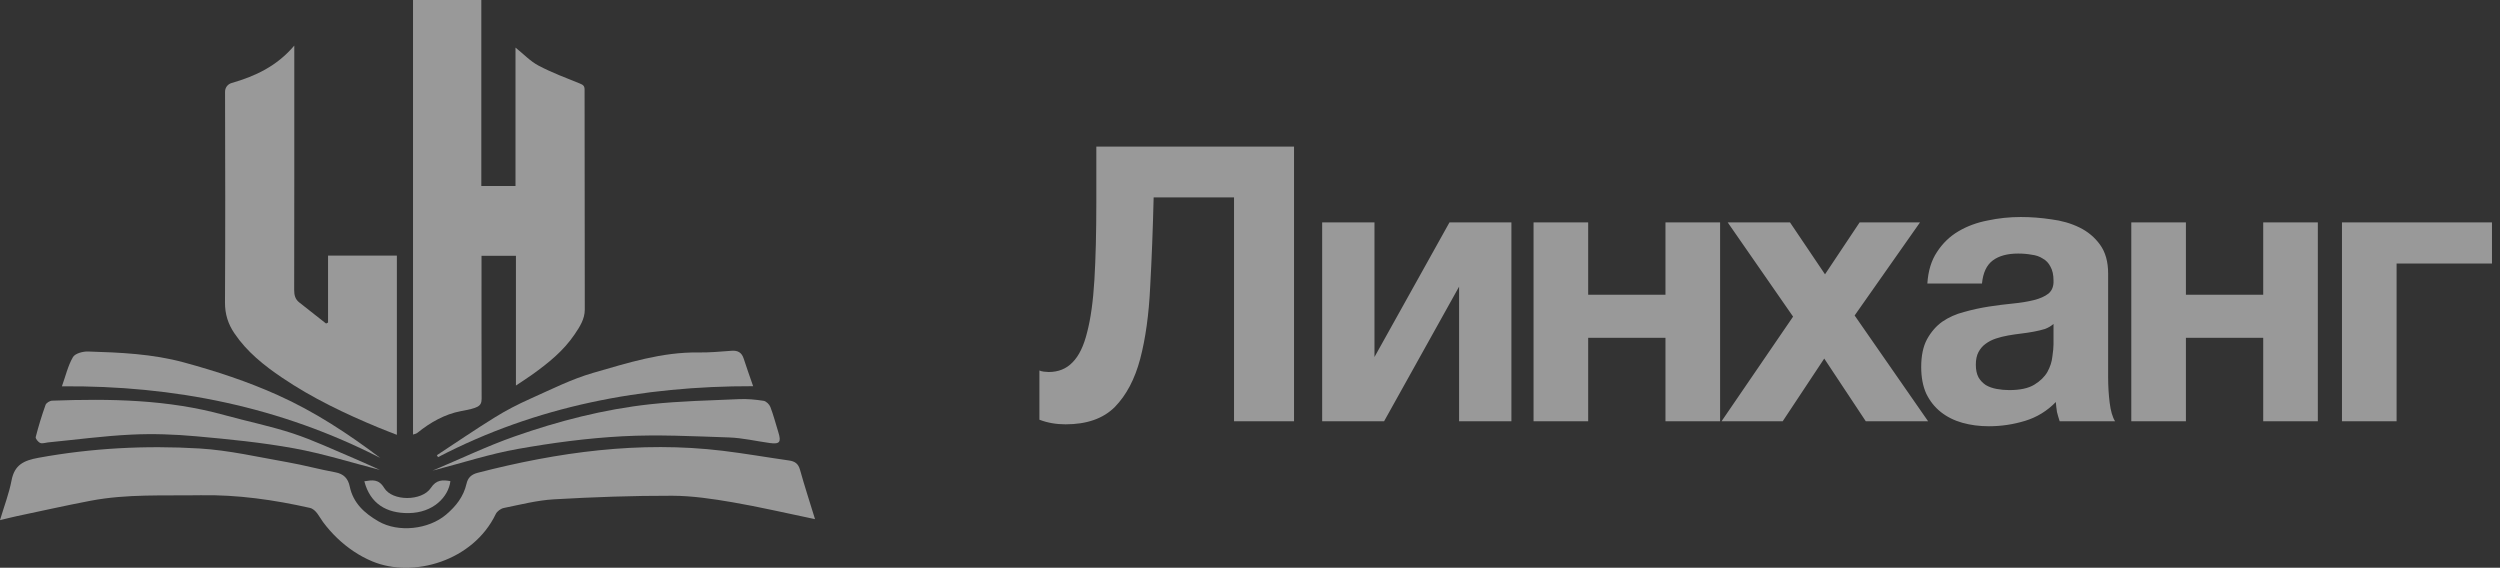 <?xml version="1.0" encoding="UTF-8"?> <svg xmlns="http://www.w3.org/2000/svg" width="273" height="62" viewBox="0 0 273 62" fill="none"><rect x="0" y="0" width="273" height="62" fill="#333333" stroke="none"/><g opacity="0.5"><path d="M89 56.69C85.82 56.031 82.921 55.349 79.991 54.847C77.814 54.474 75.6 54.142 73.4 54.135C69.102 54.125 64.798 54.28 60.508 54.525C58.663 54.629 56.835 55.104 55.012 55.472C54.685 55.538 54.281 55.835 54.137 56.133C51.674 61.265 45.112 63.159 40.661 61.304C39.232 60.71 37.933 59.824 36.816 58.754C36.257 58.218 35.742 57.633 35.278 57.01C34.898 56.499 34.519 55.613 33.831 55.46C29.907 54.579 25.949 54.011 21.904 54.079C17.894 54.145 13.868 53.924 9.898 54.68C7.192 55.196 4.507 55.801 1.811 56.368C1.311 56.475 0.817 56.605 0 56.799C0.466 55.235 0.993 53.874 1.261 52.462C1.588 50.745 2.608 50.284 4.197 49.992C10.019 48.928 15.886 48.626 21.757 48.972C25.007 49.166 28.224 49.919 31.444 50.483C33.175 50.786 34.874 51.258 36.603 51.573C37.533 51.742 38.011 52.251 38.19 53.123C38.57 54.947 39.813 56.054 41.323 56.928C43.502 58.19 46.803 57.816 48.714 56.196C49.798 55.274 50.62 54.234 50.944 52.823C51.089 52.178 51.462 51.812 52.155 51.631C60.949 49.364 69.835 48.131 78.924 49.226C81.342 49.519 83.744 49.943 86.159 50.284C86.797 50.374 87.175 50.624 87.362 51.304C87.851 53.062 88.419 54.799 89 56.69Z" fill="white"></path><path d="M41.486 51.316C38.389 50.52 35.291 49.536 32.116 48.959C28.595 48.318 25.015 47.965 21.445 47.644C19.085 47.429 16.693 47.344 14.329 47.46C11.293 47.606 8.268 48.017 5.239 48.311C4.954 48.34 4.626 48.468 4.392 48.369C4.166 48.274 3.858 47.896 3.9 47.725C4.205 46.54 4.563 45.366 4.975 44.213C5.053 43.997 5.437 43.762 5.69 43.753C12.018 43.525 18.323 43.614 24.497 45.324C26.992 46.014 29.544 46.528 31.999 47.337C34.244 48.08 36.398 49.103 38.582 50.021C39.585 50.442 40.566 50.905 41.486 51.316Z" fill="white"></path><path d="M84.065 48.378C82.572 48.175 81.088 47.819 79.591 47.768C75.718 47.639 71.828 47.436 67.965 47.642C64.139 47.845 60.31 48.357 56.535 49.027C53.489 49.565 50.517 50.541 47.231 51.394C50.386 50.066 53.224 48.701 56.178 47.664C60.988 45.973 65.932 44.697 71.011 44.143C74.224 43.794 77.469 43.731 80.703 43.586C81.594 43.545 82.502 43.632 83.385 43.769C83.668 43.813 84.017 44.16 84.127 44.448C84.471 45.348 84.712 46.288 84.998 47.213C85.329 48.282 85.144 48.524 84.065 48.378Z" fill="white"></path><path d="M82.242 42.172C70.112 42.148 58.587 44.325 47.831 49.921C47.792 49.849 47.752 49.778 47.711 49.706C49.82 48.321 51.903 46.897 54.044 45.572C55.266 44.814 56.555 44.148 57.868 43.562C60.149 42.545 62.408 41.397 64.79 40.711C68.531 39.634 72.279 38.432 76.257 38.49C77.472 38.507 78.688 38.393 79.903 38.304C80.579 38.256 80.998 38.5 81.211 39.161C81.523 40.128 81.867 41.087 82.242 42.172Z" fill="white"></path><path d="M41.522 50.004C30.639 44.428 19.045 42.087 6.761 42.186C7.167 41.048 7.42 39.936 7.965 38.997C8.199 38.595 9.05 38.367 9.611 38.384C13.131 38.493 16.635 38.638 20.088 39.578C23.591 40.532 27.006 41.651 30.32 43.14C34.353 44.949 38.009 47.352 41.522 50.004Z" fill="white"></path><path d="M49.183 52.539C48.974 54.252 47.322 56.003 44.617 56.03C42.226 56.056 40.425 55.024 39.786 52.556C40.647 52.426 41.34 52.273 41.955 53.285C42.855 54.763 46.091 54.737 47.051 53.279C47.645 52.378 48.331 52.387 49.183 52.539Z" fill="white"></path><path d="M63.858 33.811C63.858 34.851 63.302 35.694 62.751 36.51C61.535 38.314 59.868 39.653 58.124 40.901C57.582 41.29 57.016 41.646 56.34 42.101V27.936H52.582V28.713C52.582 33.652 52.575 38.595 52.594 43.536C52.596 44.4 52.169 44.548 50.327 44.896C48.57 45.228 47.003 46.12 45.606 47.243C45.451 47.369 45.34 47.379 45.102 47.452V0H52.56V20.31H56.293V5.197C57.172 5.902 57.907 6.689 58.809 7.166C60.259 7.932 61.813 8.511 63.339 9.128C63.683 9.266 63.836 9.394 63.836 9.78C63.837 17.789 63.855 25.8 63.858 33.811Z" fill="white"></path><path d="M43.338 27.917V47.483C42.638 47.207 41.979 46.962 41.33 46.691C37.67 45.174 34.105 43.474 30.811 41.246C28.824 39.902 26.96 38.42 25.595 36.395C24.908 35.38 24.563 34.305 24.569 33.034C24.612 25.359 24.596 17.686 24.576 10.011C24.575 9.568 24.871 9.184 25.295 9.064C27.855 8.331 30.225 7.236 32.136 4.979V5.877C32.136 14.477 32.143 23.077 32.124 31.675C32.123 32.225 32.238 32.673 32.66 33.01C33.636 33.791 34.624 34.559 35.606 35.33C35.708 35.281 35.723 35.272 35.823 35.223V27.914H43.338V27.917Z" fill="white"></path><path d="M116.36 46.336C115.324 46.336 114.372 46.168 113.504 45.832V40.456C113.616 40.512 113.77 40.554 113.966 40.582C114.19 40.61 114.372 40.624 114.512 40.624C115.576 40.624 116.444 40.274 117.116 39.574C117.816 38.874 118.348 37.782 118.712 36.298C119.104 34.814 119.37 32.896 119.51 30.544C119.65 28.192 119.72 25.364 119.72 22.06V16.012H141.308V46H134.756V21.556H125.978C125.894 25.028 125.768 28.276 125.6 31.3C125.46 34.324 125.096 36.956 124.508 39.196C123.92 41.408 122.996 43.158 121.736 44.446C120.476 45.706 118.684 46.336 116.36 46.336ZM144.381 24.286H150.093V38.986L158.283 24.286H165.045V46H159.333V31.3L151.143 46H144.381V24.286ZM167.464 24.286H173.428V32.182H181.87V24.286H187.834V46H181.87V36.886H173.428V46H167.464V24.286ZM195.805 34.576L188.665 24.286H195.469L199.291 29.956L203.071 24.286H209.665L202.525 34.45L210.547 46H203.743L199.207 39.154L194.671 46H187.993L195.805 34.576ZM217.188 46.546C216.152 46.546 215.186 46.42 214.29 46.168C213.394 45.916 212.61 45.524 211.938 44.992C211.266 44.46 210.734 43.788 210.342 42.976C209.978 42.164 209.796 41.198 209.796 40.078C209.796 38.846 210.006 37.838 210.426 37.054C210.874 36.242 211.434 35.598 212.106 35.122C212.806 34.646 213.59 34.296 214.458 34.072C215.354 33.82 216.25 33.624 217.146 33.484C218.042 33.344 218.924 33.232 219.792 33.148C220.66 33.064 221.43 32.938 222.102 32.77C222.774 32.602 223.306 32.364 223.698 32.056C224.09 31.72 224.272 31.244 224.244 30.628C224.244 30.012 224.132 29.508 223.908 29.116C223.712 28.724 223.432 28.43 223.068 28.234C222.732 28.01 222.326 27.87 221.85 27.814C221.402 27.73 220.912 27.688 220.38 27.688C219.204 27.688 218.28 27.94 217.608 28.444C216.936 28.948 216.544 29.788 216.432 30.964H210.468C210.552 29.592 210.902 28.444 211.518 27.52C212.134 26.568 212.918 25.812 213.87 25.252C214.822 24.692 215.886 24.3 217.062 24.076C218.238 23.824 219.442 23.698 220.674 23.698C221.766 23.698 222.872 23.782 223.992 23.95C225.112 24.09 226.134 24.384 227.058 24.832C227.982 25.28 228.738 25.91 229.326 26.722C229.914 27.534 230.208 28.584 230.208 29.872V41.17C230.208 42.15 230.264 43.088 230.376 43.984C230.488 44.88 230.684 45.552 230.964 46H224.916C224.804 45.664 224.706 45.328 224.622 44.992C224.566 44.628 224.524 44.264 224.496 43.9C223.544 44.88 222.424 45.566 221.136 45.958C219.848 46.35 218.532 46.546 217.188 46.546ZM219.414 42.598C220.59 42.598 221.5 42.402 222.144 42.01C222.788 41.618 223.264 41.156 223.572 40.624C223.88 40.064 224.062 39.504 224.118 38.944C224.202 38.384 224.244 37.936 224.244 37.6V35.374C223.992 35.598 223.684 35.78 223.32 35.92C222.956 36.032 222.55 36.13 222.102 36.214C221.654 36.298 221.192 36.368 220.716 36.424C220.24 36.48 219.764 36.55 219.288 36.634C218.812 36.718 218.364 36.83 217.944 36.97C217.524 37.11 217.146 37.306 216.81 37.558C216.502 37.782 216.25 38.076 216.054 38.44C215.858 38.804 215.76 39.266 215.76 39.826C215.76 40.386 215.858 40.848 216.054 41.212C216.25 41.548 216.516 41.828 216.852 42.052C217.188 42.248 217.58 42.388 218.028 42.472C218.476 42.556 218.938 42.598 219.414 42.598ZM232.737 24.286H238.701V32.182H247.143V24.286H253.107V46H247.143V36.886H238.701V46H232.737V24.286ZM255.743 24.286H272.123V28.78H261.707V46H255.743V24.286Z" fill="white"></path></g></svg> 